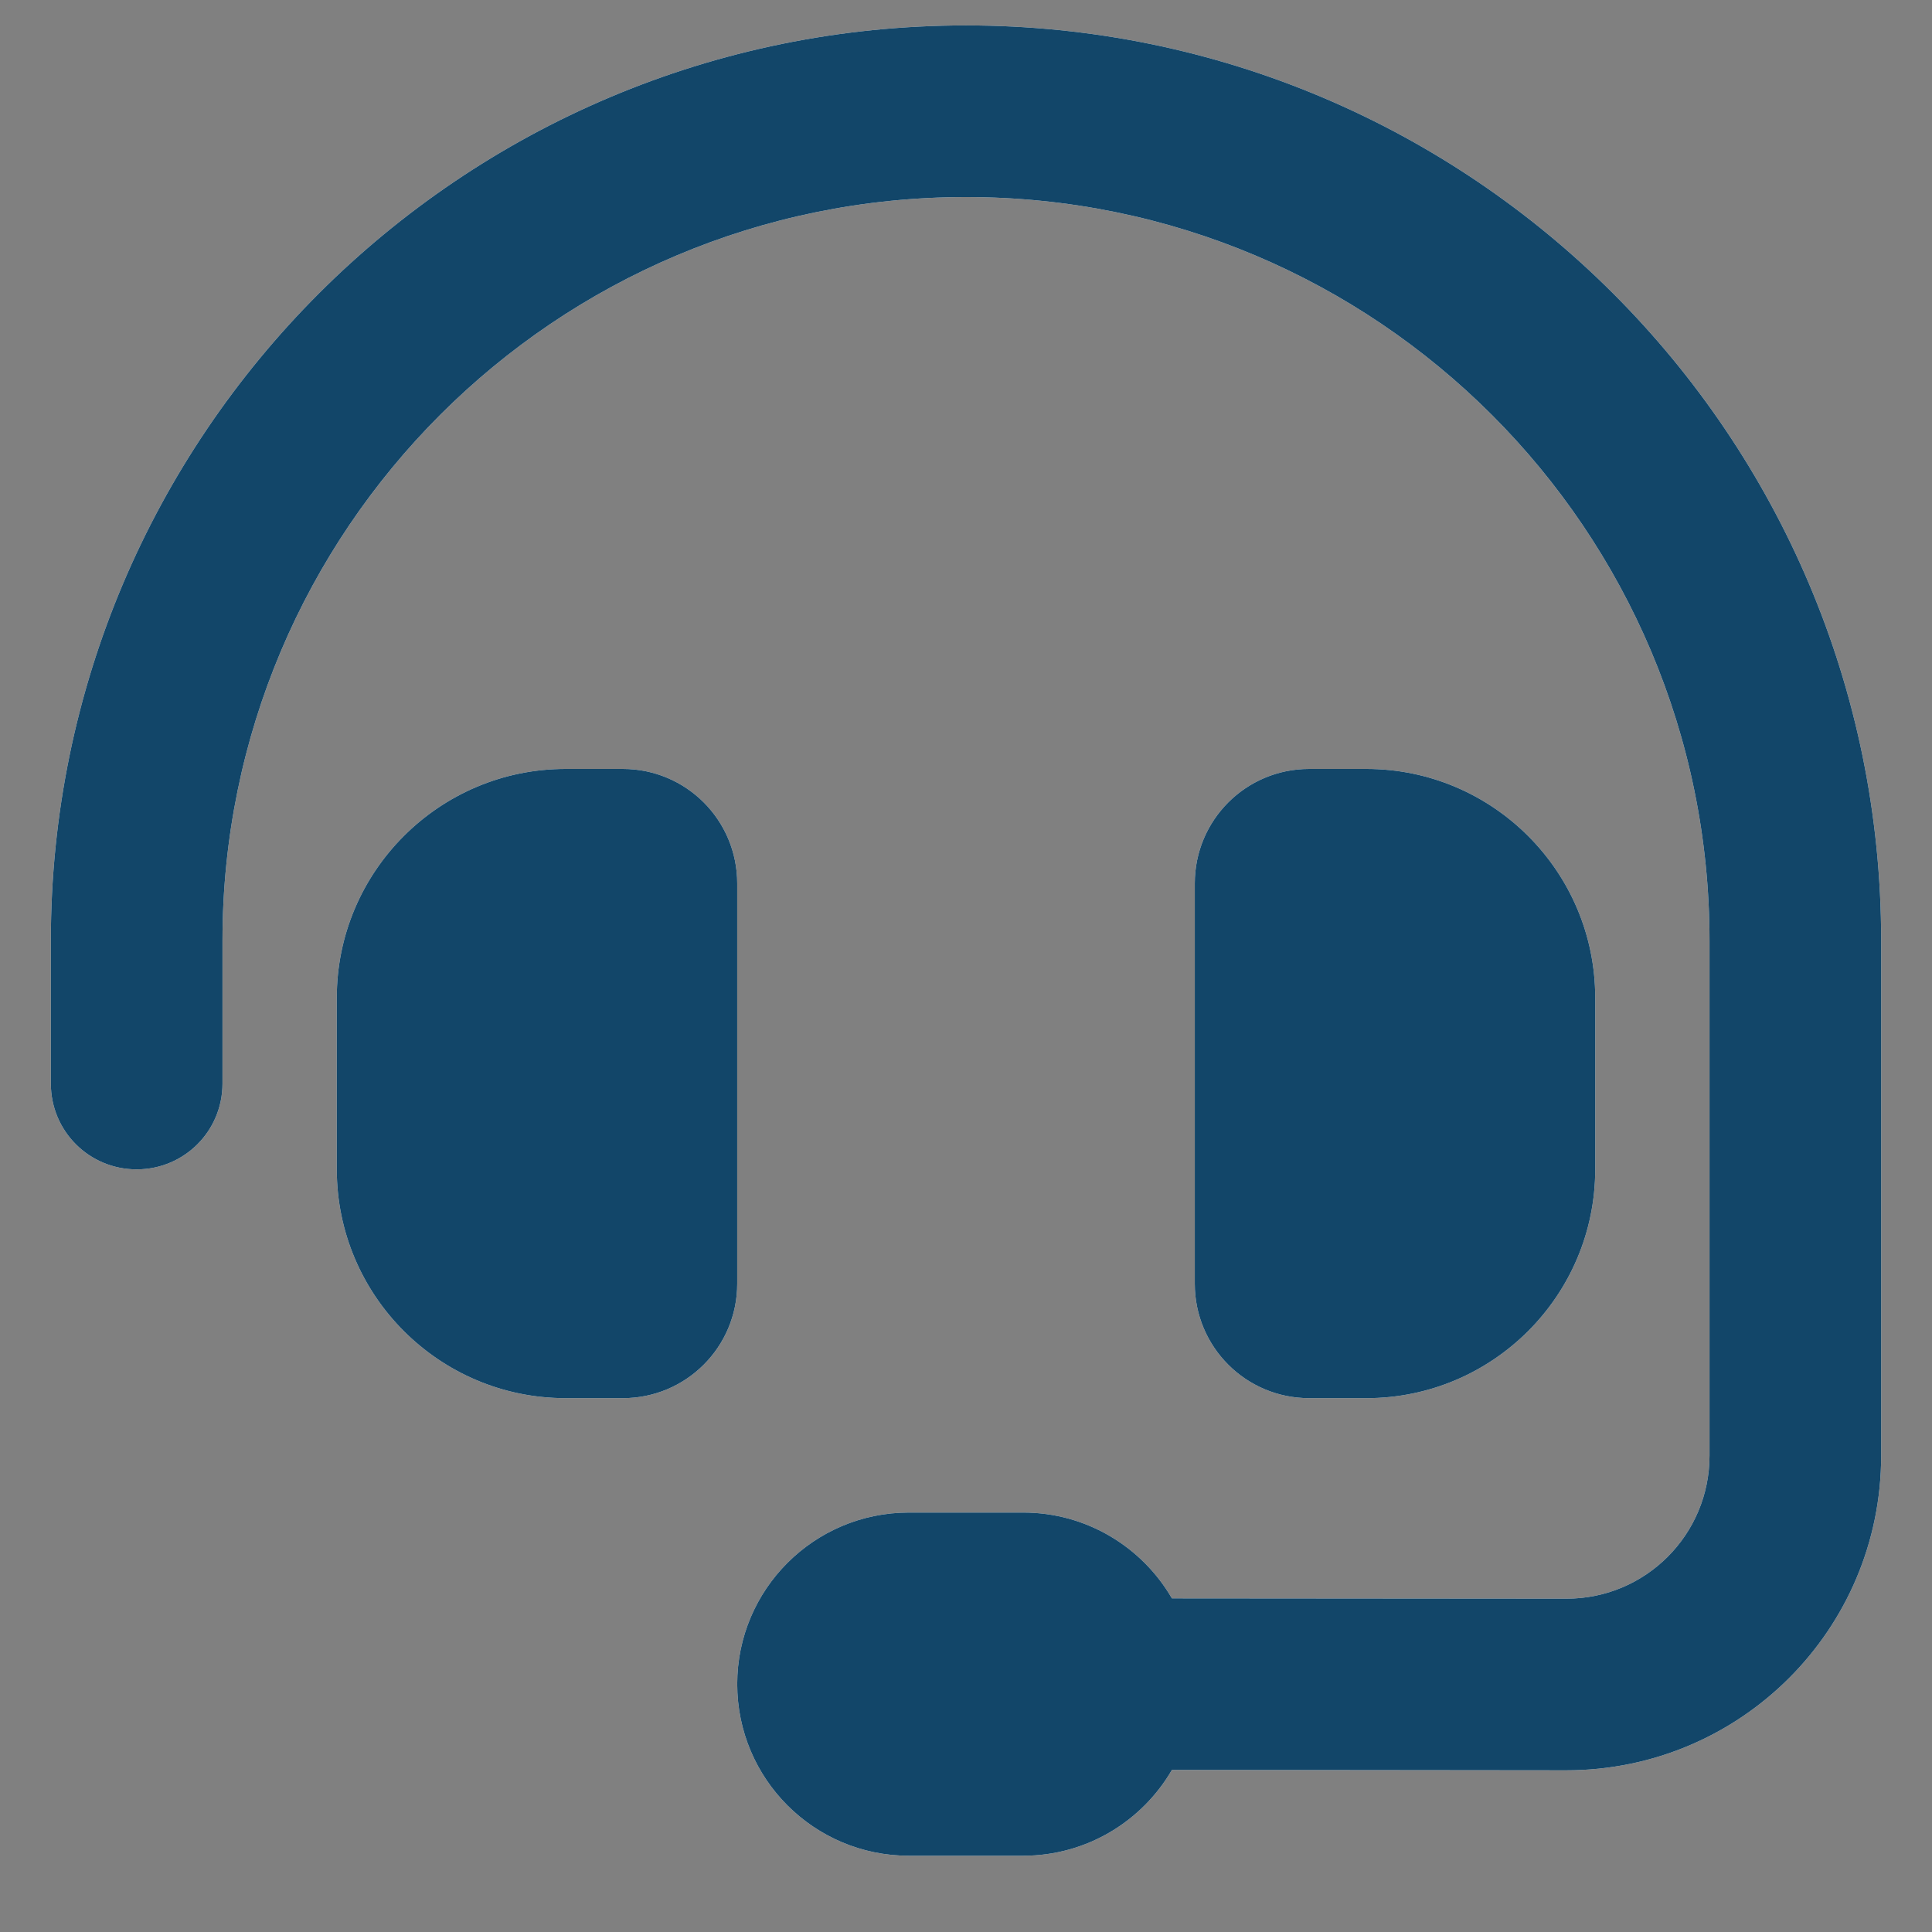 <?xml version="1.0" encoding="UTF-8"?>
<svg width="19px" height="19px" viewBox="0 0 19 19" version="1.1" xmlns="http://www.w3.org/2000/svg" xmlns:xlink="http://www.w3.org/1999/xlink">
    <rect x="0" y="0" width="19" height="19" fill="#808080" stroke="none"/>
    <title>Basket Copy 4</title>
    <defs>
        <path d="M9,1.688 C4.961,1.688 1.688,4.961 1.688,9 L1.688,10.406 C1.688,10.874 1.311,11.25 0.844,11.25 C0.376,11.25 0,10.874 0,10.406 L0,9 C0,4.029 4.029,0 9,0 C13.971,0 18,4.029 18,9 L18,14.066 C18,15.775 16.615,17.16 14.903,17.16 L11.025,17.156 C10.733,17.659 10.188,18 9.562,18 L8.438,18 C7.506,18 6.75,17.244 6.75,16.312 C6.75,15.381 7.506,14.625 8.438,14.625 L9.562,14.625 C10.188,14.625 10.733,14.966 11.025,15.469 L14.906,15.472 C15.683,15.472 16.312,14.843 16.312,14.066 L16.312,9 C16.312,4.961 13.039,1.688 9,1.688 Z M5.062,7.312 L5.625,7.312 C6.247,7.312 6.75,7.815 6.75,8.438 L6.75,12.375 C6.75,12.997 6.247,13.5 5.625,13.5 L5.062,13.5 C3.821,13.5 2.812,12.491 2.812,11.25 L2.812,9.562 C2.812,8.321 3.821,7.312 5.062,7.312 Z M12.938,7.312 C14.179,7.312 15.188,8.321 15.188,9.562 L15.188,11.25 C15.188,12.491 14.179,13.5 12.938,13.5 L12.375,13.5 C11.753,13.5 11.25,12.997 11.25,12.375 L11.25,8.438 C11.25,7.815 11.753,7.312 12.375,7.312 L12.938,7.312 Z" id="path-1"></path>
    </defs>
    <g id="Page-1" stroke="none" stroke-width="1" fill="none" fill-rule="evenodd">
        <g id="01.-Argenti-Homepage" transform="translate(-776, -756)" fill-rule="nonzero">
            <g id="USPS" transform="translate(0, 740)">
                <g id="USP" transform="translate(768, 8)">
                    <g id="Shape" transform="translate(8.5, 8.25)">
                        <use fill="#FFFFFF" xlink:href="#path-1"></use>
                        <use fill="#124669" xlink:href="#path-1"></use>
                    </g>
                </g>
            </g>
        </g>
    </g>
</svg>
